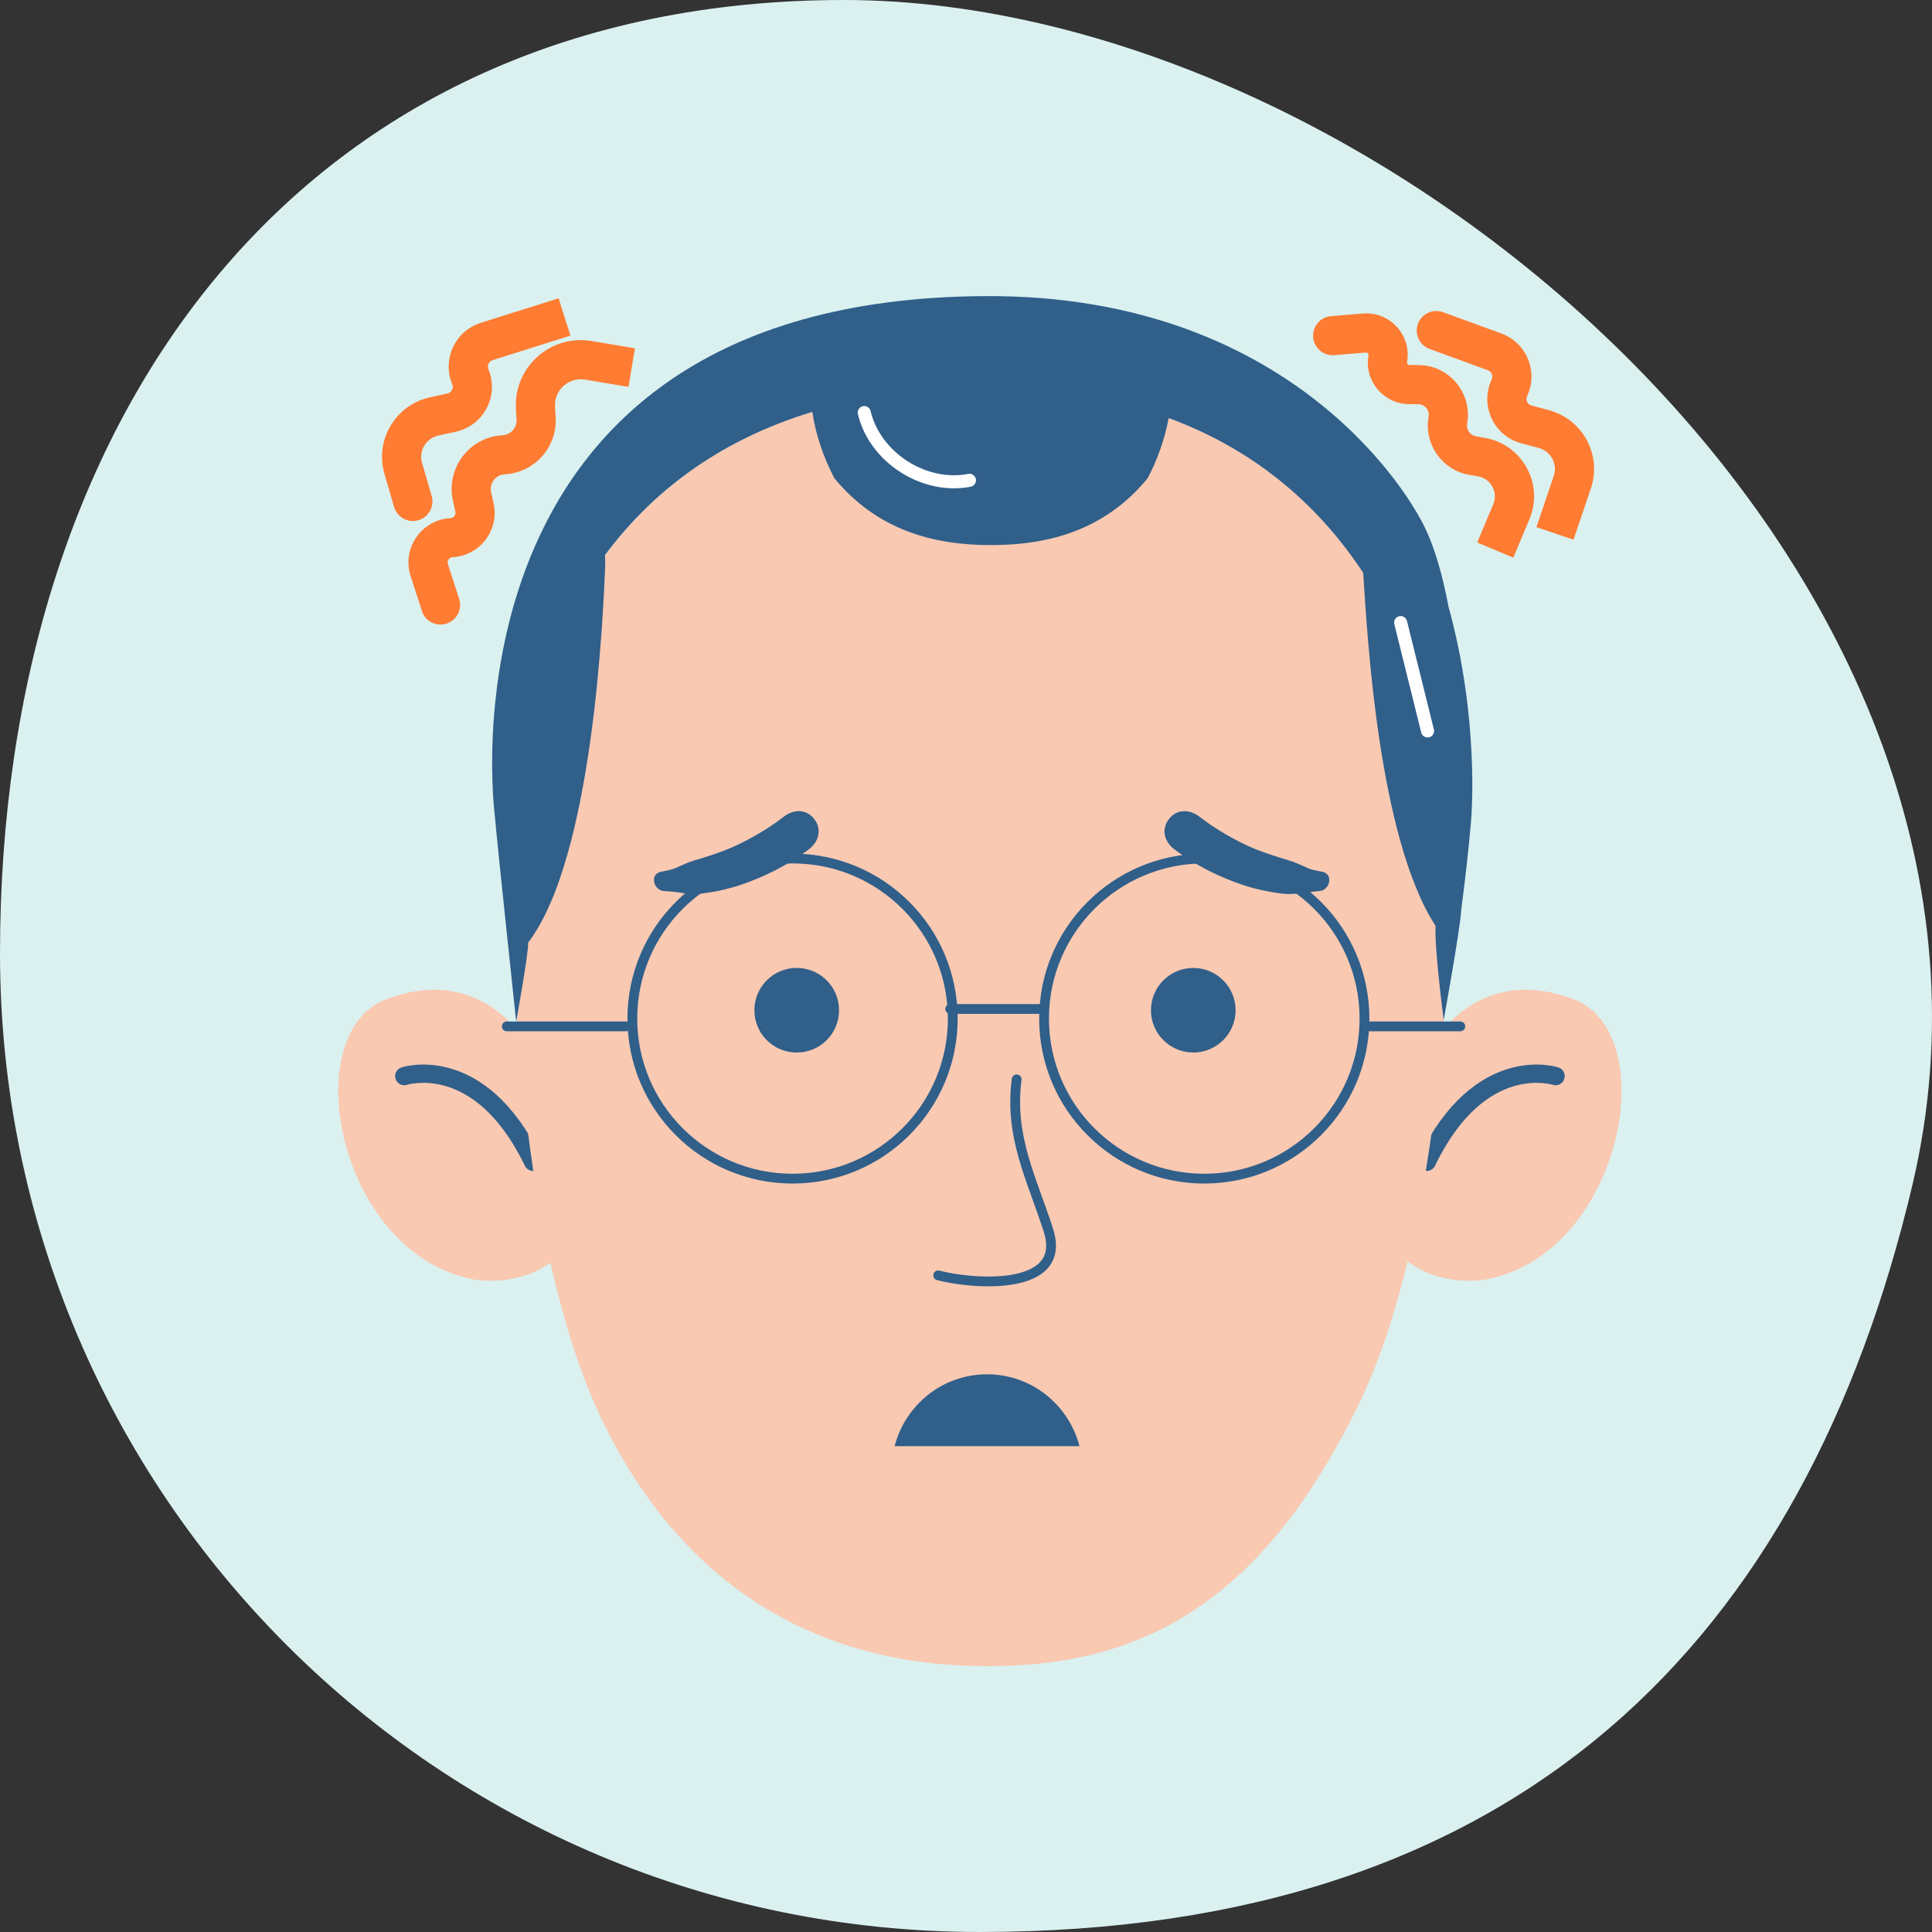 <?xml version="1.0" encoding="UTF-8"?>
<svg xmlns="http://www.w3.org/2000/svg" width="148" height="148" viewBox="0 0 148 148" fill="none">
  <rect x="0" y="0" width="148" height="148" fill="#333333" stroke="none"/>
  <path d="M75.045 148C116.491 148 138.271 125.558 146.496 90.79C157.48 44.35 106.087 0 64.64 0C23.194 0 0 31.615 0 73.024C0 114.432 33.599 148 75.045 148Z" fill="#DAF1F0"></path>
  <path d="M39.82 79.239C39.82 79.239 36.48 73.928 29.592 76.542C22.704 79.156 25.821 95.853 36.146 97.994C36.146 97.994 39.847 98.8 42.756 96.27C42.756 96.27 40.209 83.924 39.82 79.239Z" fill="#F9C9B2"></path>
  <path d="M30.971 82.436C30.971 82.436 36.746 80.518 40.837 88.998" stroke="#305F8A" stroke-width="1.4" stroke-linecap="round" stroke-linejoin="round"></path>
  <path d="M110.31 79.239C110.31 79.239 113.65 73.928 120.538 76.542C127.426 79.156 124.309 95.853 113.984 97.994C113.984 97.994 110.283 98.8 107.374 96.27C107.374 96.27 109.921 83.924 110.31 79.239Z" fill="#F9C9B2"></path>
  <path d="M119.163 82.436C119.163 82.436 113.388 80.518 109.297 88.998" stroke="#305F8A" stroke-width="1.4" stroke-linecap="round" stroke-linejoin="round"></path>
  <path d="M39.135 65.529C39.135 75.595 40.123 96.671 46.315 109.183C52.132 120.931 61.761 127.243 74.382 127.618C87.004 127.993 96.396 123.141 103.938 107.89C111.467 92.653 111.105 65.71 111.105 65.71C111.105 65.71 111.105 29.73 75.51 29.73C38.022 29.73 39.135 65.529 39.135 65.529Z" fill="#F9C9B2"></path>
  <path d="M77.881 82.684C77.31 87.077 79.022 90.233 80.302 94.209C81.875 99.033 74.36 98.366 71.87 97.698" stroke="#305F8A" stroke-width="0.75" stroke-linecap="round" stroke-linejoin="round"></path>
  <path d="M91.411 80.628C93.202 80.628 94.653 79.178 94.653 77.389C94.653 75.6 93.202 74.149 91.411 74.149C89.62 74.149 88.169 75.6 88.169 77.389C88.169 79.178 89.62 80.628 91.411 80.628Z" fill="#305F8A"></path>
  <path d="M57.79 77.389C57.79 79.182 59.237 80.628 61.032 80.628C62.827 80.628 64.275 79.182 64.275 77.389C64.275 75.595 62.827 74.149 61.032 74.149C59.237 74.149 57.79 75.595 57.79 77.389Z" fill="#305F8A"></path>
  <path d="M101.288 66.781C100.856 66.698 100.453 66.642 100.063 66.447C99.604 66.239 99.159 66.03 98.671 65.891C97.837 65.641 97.002 65.377 96.195 65.057C94.803 64.501 93.022 63.458 91.909 62.582C91.171 61.998 90.169 61.929 89.543 62.749C88.917 63.569 89.223 64.515 89.988 65.085C91.589 66.281 93.37 67.184 95.262 67.81C96.209 68.116 97.169 68.324 98.157 68.449C99.145 68.574 100.119 68.338 101.093 68.255C101.872 68.199 102.178 66.948 101.288 66.781Z" fill="#305F8A"></path>
  <path d="M50.83 68.255C51.262 68.282 51.679 68.31 52.111 68.38C52.639 68.477 53.154 68.533 53.683 68.463C54.699 68.338 55.687 68.129 56.661 67.81C58.553 67.184 60.334 66.281 61.935 65.085C62.686 64.529 63.006 63.569 62.38 62.749C61.754 61.929 60.752 61.998 60.014 62.582C58.915 63.458 57.12 64.501 55.729 65.057C54.922 65.377 54.087 65.655 53.252 65.891C52.779 66.03 52.319 66.239 51.86 66.447C51.471 66.628 51.053 66.698 50.636 66.781C49.759 66.948 50.051 68.185 50.83 68.255Z" fill="#305F8A"></path>
  <path d="M68.531 110.784C69.352 107.628 72.19 105.278 75.613 105.278C79.037 105.278 81.875 107.628 82.696 110.784H68.531Z" fill="#305F8A"></path>
  <path d="M92.253 90.29C99.031 90.29 104.526 84.8 104.526 78.028C104.526 71.256 99.031 65.766 92.253 65.766C85.475 65.766 79.98 71.256 79.98 78.028C79.98 84.8 85.475 90.29 92.253 90.29Z" stroke="#305F8A" stroke-width="0.75" stroke-miterlimit="10" stroke-linecap="round"></path>
  <path d="M60.714 90.29C67.492 90.29 72.987 84.8 72.987 78.028C72.987 71.256 67.492 65.766 60.714 65.766C53.935 65.766 48.44 71.256 48.44 78.028C48.44 84.8 53.935 90.29 60.714 90.29Z" stroke="#305F8A" stroke-width="0.75" stroke-miterlimit="10" stroke-linecap="round"></path>
  <path d="M79.68 77.292H72.791" stroke="#305F8A" stroke-width="0.75" stroke-miterlimit="10" stroke-linecap="round"></path>
  <path d="M104.978 78.626H111.866" stroke="#305F8A" stroke-width="0.75" stroke-miterlimit="10" stroke-linecap="round"></path>
  <path d="M38.822 78.626H47.964" stroke="#305F8A" stroke-width="0.75" stroke-miterlimit="10" stroke-linecap="round"></path>
  <path d="M75.402 22.683C99.781 22.516 108.45 39.144 108.729 39.616C109.745 41.354 110.454 43.773 110.969 46.498C113.349 55.117 112.708 62.639 112.708 62.639C112.708 62.639 112.5 65.433 111.943 69.645C111.86 71.216 110.593 78.126 110.593 78.126C110.593 78.126 109.898 72.899 109.967 70.925C105.556 64.126 104.721 48.403 104.429 43.884C101.242 39.046 96.511 34.597 89.526 32.025C89.219 33.638 88.677 35.195 87.912 36.641C84.627 40.631 80.314 41.757 75.917 41.757C71.519 41.757 67.219 40.631 63.922 36.641C63.087 35.056 62.502 33.346 62.224 31.553C54.821 33.805 49.77 37.906 46.347 42.522C46.347 42.8 46.361 43.05 46.361 43.356C46.194 47.207 45.442 65.656 40.461 72.204C40.488 73.066 39.542 78.251 39.542 78.251C39.542 78.251 38.123 65.002 37.9 62.43C37.9 62.43 32.696 22.961 75.374 22.683H75.402Z" fill="#305F8A"></path>
  <g style="mix-blend-mode:soft-light">
    <path d="M109.357 55.994C108.675 53.227 107.979 50.461 107.297 47.694" stroke="white" stroke-linecap="round" stroke-linejoin="round"></path>
  </g>
  <g style="mix-blend-mode:soft-light">
    <path d="M74.264 36.793C70.799 37.474 67.014 35.041 66.207 31.607" stroke="white" stroke-linecap="round" stroke-linejoin="round"></path>
  </g>
  <path d="M101.964 24.218C101.138 24.287 100.524 25.012 100.593 25.837C100.661 26.663 101.386 27.276 102.212 27.208L101.964 24.218ZM104.517 25.512L104.393 24.017V24.017L104.517 25.512ZM107.944 29.458L107.925 30.958L107.944 29.458ZM108.678 29.467L108.697 27.967L108.678 29.467ZM112.787 34.893L112.522 36.369L112.787 34.893ZM113.503 35.021L113.768 33.545V33.545L113.503 35.021ZM115.778 39.197L117.161 39.777V39.777L115.778 39.197ZM113.741 40.176L113.161 41.56L115.928 42.719L116.508 41.336L113.741 40.176ZM110.914 32.187L109.437 31.922L110.914 32.187ZM106.311 27.482L104.834 27.216L106.311 27.482ZM32.319 46.804C32.573 47.593 33.419 48.025 34.207 47.771C34.995 47.516 35.428 46.671 35.173 45.882L32.319 46.804ZM32.883 43.671L34.31 43.21V43.21L32.883 43.671ZM36.348 38.876L34.883 39.2L36.348 38.876ZM36.16 38.027L37.624 37.703L36.16 38.027ZM41.066 32.073L42.564 31.991V31.991L41.066 32.073ZM41.02 31.222L39.522 31.303L41.02 31.222ZM45.074 27.603L44.825 29.082H44.825L45.074 27.603ZM46.663 29.391L48.142 29.64L48.639 26.681L47.16 26.433L46.663 29.391ZM38.584 34.837L38.665 36.335L38.584 34.837ZM34.592 41.187L34.511 39.689L34.592 41.187ZM30.186 38.829C30.416 39.625 31.249 40.083 32.044 39.852C32.84 39.621 33.298 38.789 33.067 37.993L30.186 38.829ZM30.891 35.878L32.332 35.46H32.332L30.891 35.878ZM33.255 31.902L32.933 30.437H32.933L33.255 31.902ZM34.596 31.608L34.918 33.073H34.918L34.596 31.608ZM37.288 26.158L36.837 24.727L37.288 26.158ZM42.266 26.162L43.696 25.711L42.794 22.85L41.364 23.301L42.266 26.162ZM36.029 28.86L34.644 29.436L36.029 28.86ZM118.178 38.96L117.696 40.381L120.538 41.344L121.019 39.924L118.178 38.96ZM120.446 36.944L121.866 37.426V37.426L120.446 36.944ZM118.261 32.867L117.874 34.317L118.261 32.867ZM116.934 32.514L117.321 31.064L116.934 32.514ZM114.488 26.95L115.002 25.541V25.541L114.488 26.95ZM110.542 23.914C109.764 23.631 108.903 24.032 108.619 24.81C108.335 25.588 108.736 26.449 109.515 26.733L110.542 23.914ZM115.625 29.705L116.983 30.342L115.625 29.705ZM102.212 27.208L104.641 27.006L104.393 24.017L101.964 24.218L102.212 27.208ZM107.925 30.958L108.659 30.967L108.697 27.967L107.962 27.958L107.925 30.958ZM112.522 36.369L113.238 36.498L113.768 33.545L113.052 33.416L112.522 36.369ZM114.394 38.618L113.741 40.176L116.508 41.336L117.161 39.777L114.394 38.618ZM113.238 36.498C114.215 36.673 114.776 37.706 114.394 38.618L117.161 39.777C118.286 37.092 116.632 34.059 113.768 33.545L113.238 36.498ZM109.437 31.922C109.065 33.991 110.436 35.995 112.522 36.369L113.052 33.416C112.613 33.337 112.308 32.907 112.39 32.453L109.437 31.922ZM108.659 30.967C109.145 30.973 109.527 31.425 109.437 31.922L112.39 32.453C112.804 30.151 111.057 27.997 108.697 27.967L108.659 30.967ZM104.834 27.216C104.486 29.152 105.961 30.933 107.925 30.958L107.962 27.958C107.849 27.956 107.768 27.855 107.787 27.747L104.834 27.216ZM104.641 27.006C104.761 26.997 104.855 27.102 104.834 27.216L107.787 27.747C108.157 25.69 106.474 23.844 104.393 24.017L104.641 27.006ZM35.173 45.882L34.31 43.21L31.455 44.132L32.319 46.804L35.173 45.882ZM37.812 38.552L37.624 37.703L34.695 38.351L34.883 39.2L37.812 38.552ZM42.564 31.991L42.517 31.14L39.522 31.303L39.568 32.154L42.564 31.991ZM44.825 29.082L46.663 29.391L47.16 26.433L45.322 26.124L44.825 29.082ZM42.517 31.14C42.449 29.876 43.571 28.871 44.825 29.082L45.322 26.124C42.177 25.595 39.349 28.116 39.522 31.303L42.517 31.14ZM38.665 36.335C40.941 36.212 42.687 34.268 42.564 31.991L39.568 32.154C39.602 32.774 39.126 33.306 38.502 33.34L38.665 36.335ZM37.624 37.703C37.474 37.026 37.968 36.373 38.665 36.335L38.502 33.34C35.959 33.477 34.144 35.862 34.695 38.351L37.624 37.703ZM34.673 42.684C36.77 42.571 38.267 40.604 37.812 38.552L34.883 39.2C34.937 39.441 34.761 39.675 34.511 39.689L34.673 42.684ZM34.31 43.21C34.23 42.96 34.407 42.699 34.673 42.684L34.511 39.689C32.282 39.81 30.769 42.006 31.455 44.132L34.31 43.21ZM33.067 37.993L32.332 35.46L29.451 36.296L30.186 38.829L33.067 37.993ZM33.577 33.367L34.918 33.073L34.274 30.143L32.933 30.437L33.577 33.367ZM37.738 27.589L42.266 26.162L41.364 23.301L36.837 24.727L37.738 27.589ZM37.414 28.284C37.297 28.003 37.446 27.681 37.738 27.589L36.837 24.727C34.865 25.349 33.849 27.526 34.644 29.436L37.414 28.284ZM34.918 33.073C37.06 32.602 38.257 30.31 37.414 28.284L34.644 29.436C34.768 29.733 34.593 30.073 34.274 30.143L34.918 33.073ZM32.332 35.46C32.063 34.535 32.633 33.575 33.577 33.367L32.933 30.437C30.297 31.017 28.698 33.703 29.451 36.296L32.332 35.46ZM121.019 39.924L121.866 37.426L119.025 36.462L118.178 38.96L121.019 39.924ZM118.647 31.418L117.321 31.064L116.548 33.963L117.874 34.317L118.647 31.418ZM115.002 25.541L110.542 23.914L109.515 26.733L113.974 28.359L115.002 25.541ZM116.983 30.342C117.862 28.469 116.944 26.249 115.002 25.541L113.974 28.359C114.262 28.464 114.396 28.792 114.267 29.067L116.983 30.342ZM117.321 31.064C117.006 30.98 116.846 30.634 116.983 30.342L114.267 29.067C113.335 31.054 114.429 33.398 116.548 33.963L117.321 31.064ZM121.866 37.426C122.733 34.869 121.255 32.114 118.647 31.418L117.874 34.317C118.808 34.566 119.334 35.551 119.025 36.462L121.866 37.426Z" fill="#FF7C32"></path>
</svg>
